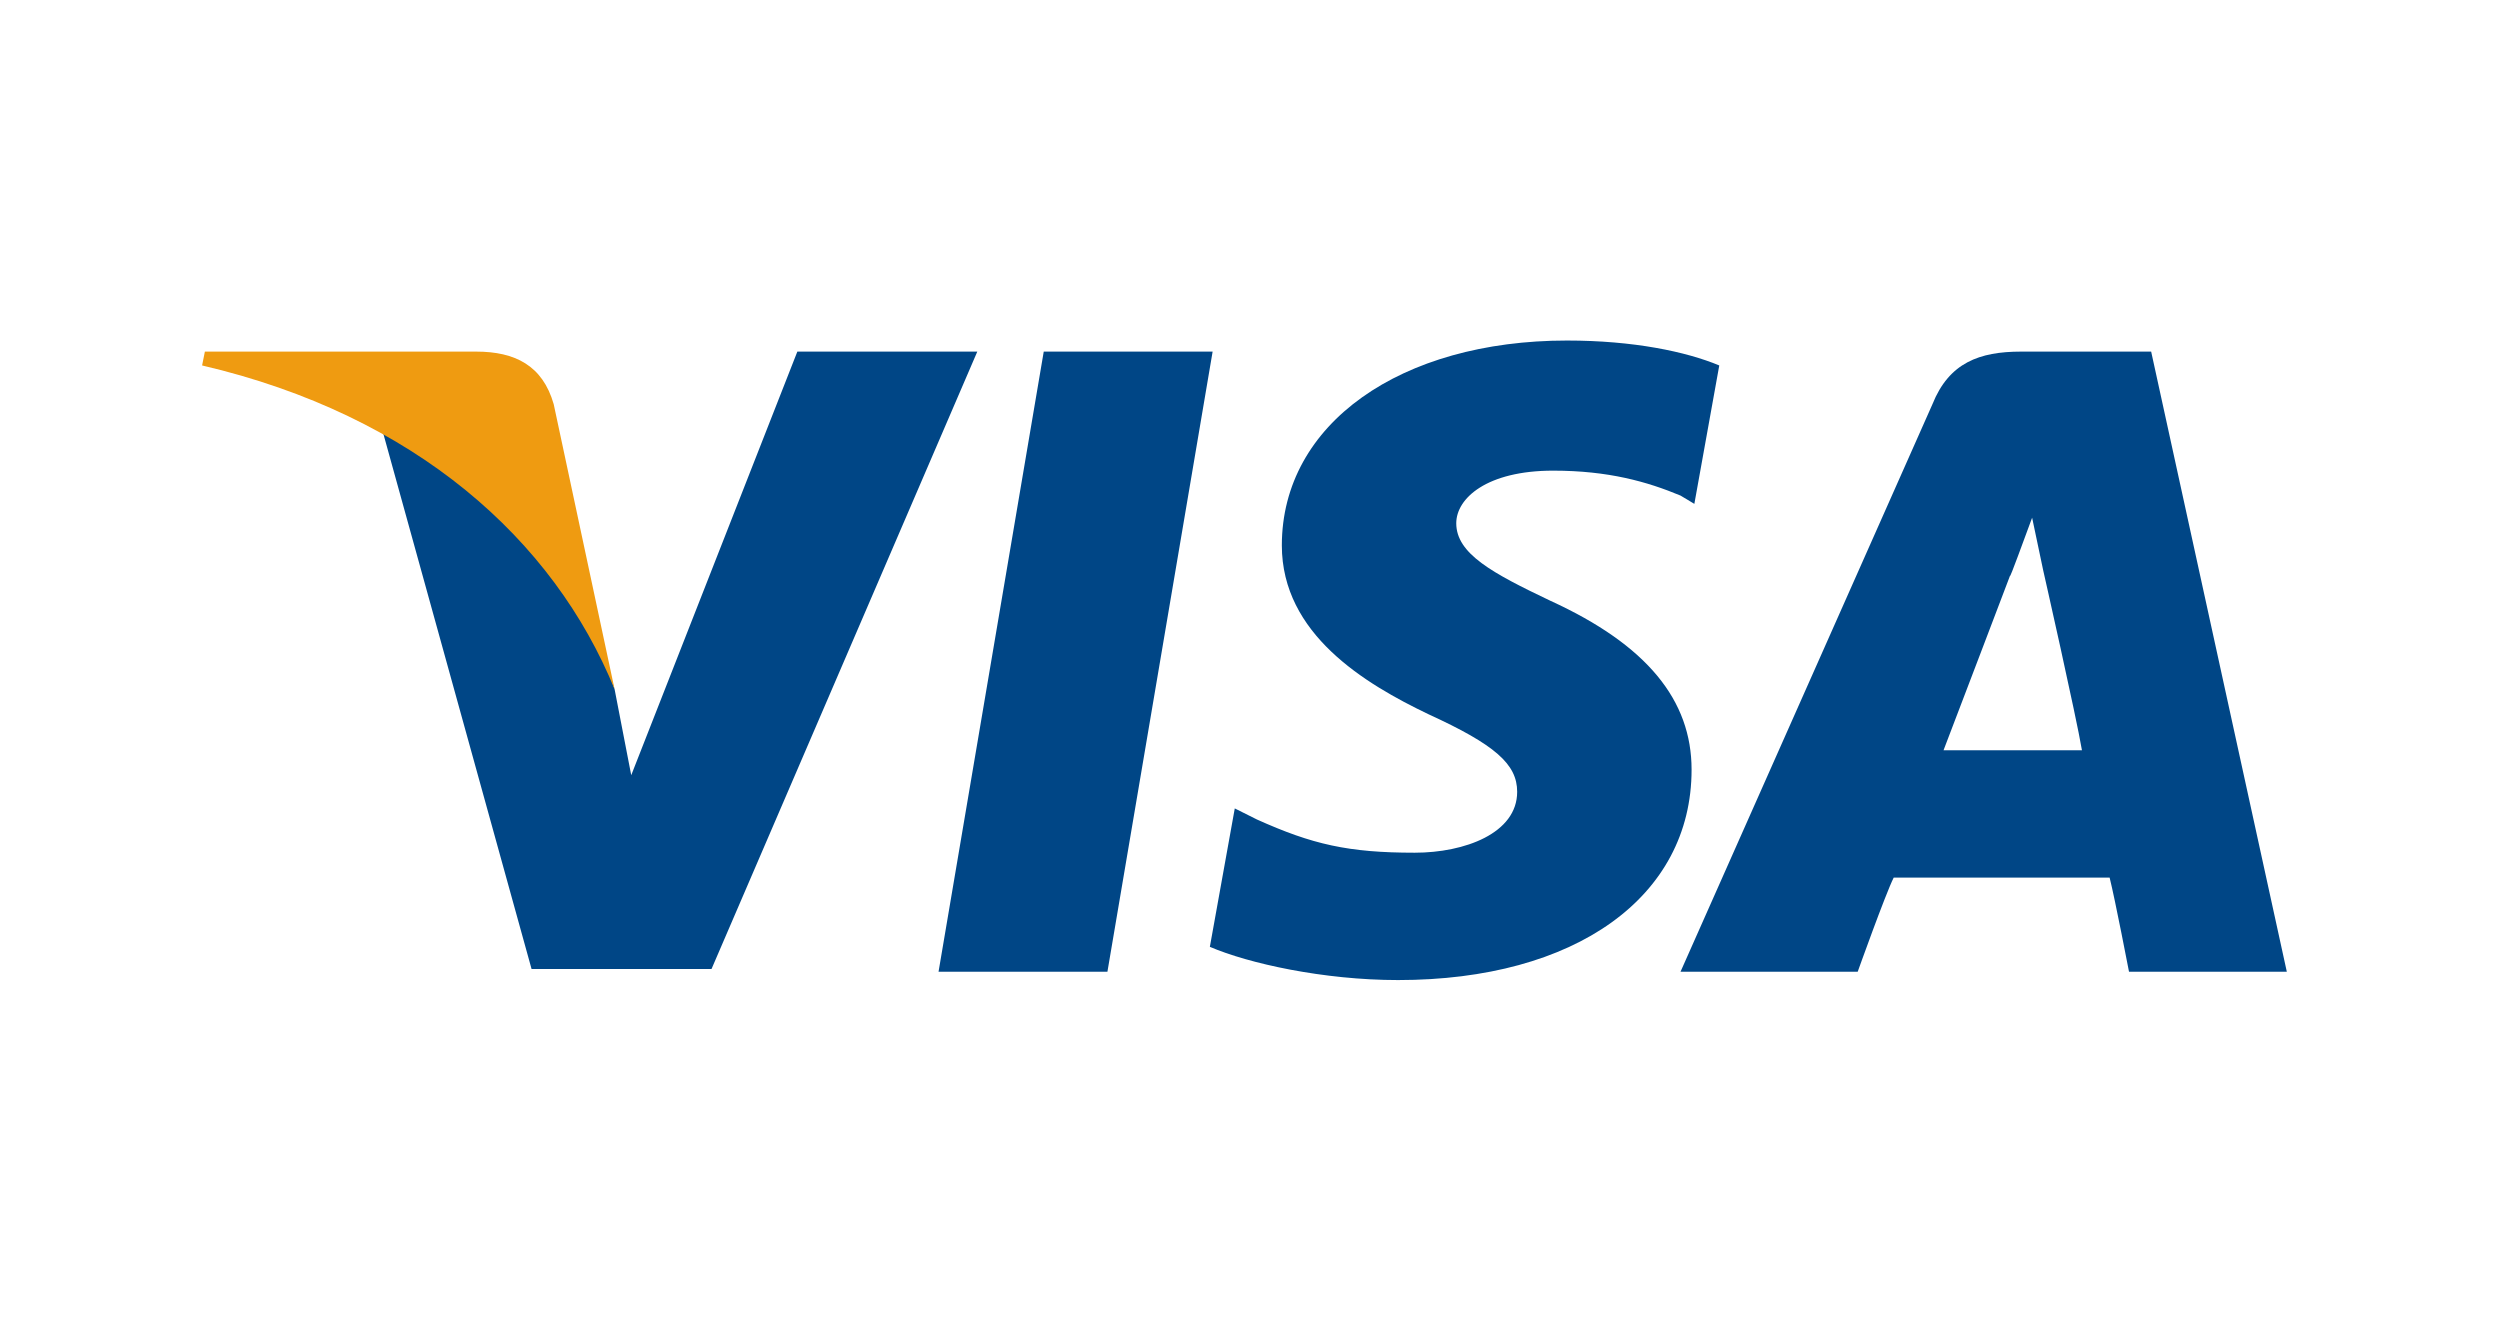 <?xml version="1.0" encoding="utf-8"?>
<!-- Generator: Adobe Illustrator 22.0.1, SVG Export Plug-In . SVG Version: 6.00 Build 0)  -->
<svg version="1.1" id="Ebene_1" xmlns="http://www.w3.org/2000/svg" xmlns:xlink="http://www.w3.org/1999/xlink" x="0px" y="0px"
	 viewBox="0 0 90.3 48" style="enable-background:new 0 0 90.3 48;" xml:space="preserve">
<style type="text/css">
	.st0{fill:none;}
	.st1{fill:#004686;}
	.st2{fill:#EF9B11;}
</style>
<path class="st0" d="M0,0h90.3v48H0V0z"/>
<g id="g5088">
	<polygon id="polygon10" class="st1" points="33.9,35.1 37.7,12.7 43.8,12.7 40,35.1 	"/>
	<path id="path12" class="st1" d="M62.1,13.2c-1.2-0.5-3.1-0.9-5.5-0.9c-6,0-10.3,3-10.3,7.4c0,3.2,3,5,5.3,6.1
		c2.4,1.1,3.2,1.8,3.2,2.8c0,1.5-1.9,2.2-3.7,2.2c-2.4,0-3.7-0.3-5.7-1.2l-0.8-0.4l-0.9,5c1.4,0.6,4.1,1.2,6.8,1.2
		c6.4,0,10.6-3,10.6-7.6c0-2.5-1.6-4.5-5.1-6.1c-2.1-1-3.4-1.7-3.4-2.8c0-0.9,1.1-1.9,3.5-1.9c2,0,3.4,0.4,4.6,0.9l0.5,0.3
		L62.1,13.2L62.1,13.2z"/>
	<path id="path14" class="st1" d="M77.7,12.7H73c-1.5,0-2.6,0.4-3.2,1.9l-9.1,20.5h6.4c0,0,1-2.8,1.3-3.4c0.7,0,6.9,0,7.8,0
		c0.2,0.8,0.7,3.4,0.7,3.4h5.7L77.7,12.7 M70.2,27.1c0.5-1.3,2.4-6.3,2.4-6.3c0,0.1,0.5-1.3,0.8-2.1l0.4,1.9c0,0,1.2,5.3,1.4,6.5
		L70.2,27.1L70.2,27.1z"/>
	<path id="path16" class="st1" d="M28.8,12.7l-6,15.3l-0.6-3.1c-1.1-3.6-4.6-7.5-8.4-9.4L19.2,35l6.5,0l9.6-22.3H28.8L28.8,12.7z"/>
	<path id="path18" class="st2" d="M17.2,12.7H7.4l-0.1,0.5C15,15,20,19.5,22.2,24.9L20,14.6C19.6,13.2,18.6,12.7,17.2,12.7
		L17.2,12.7z"/>
</g>
</svg>
